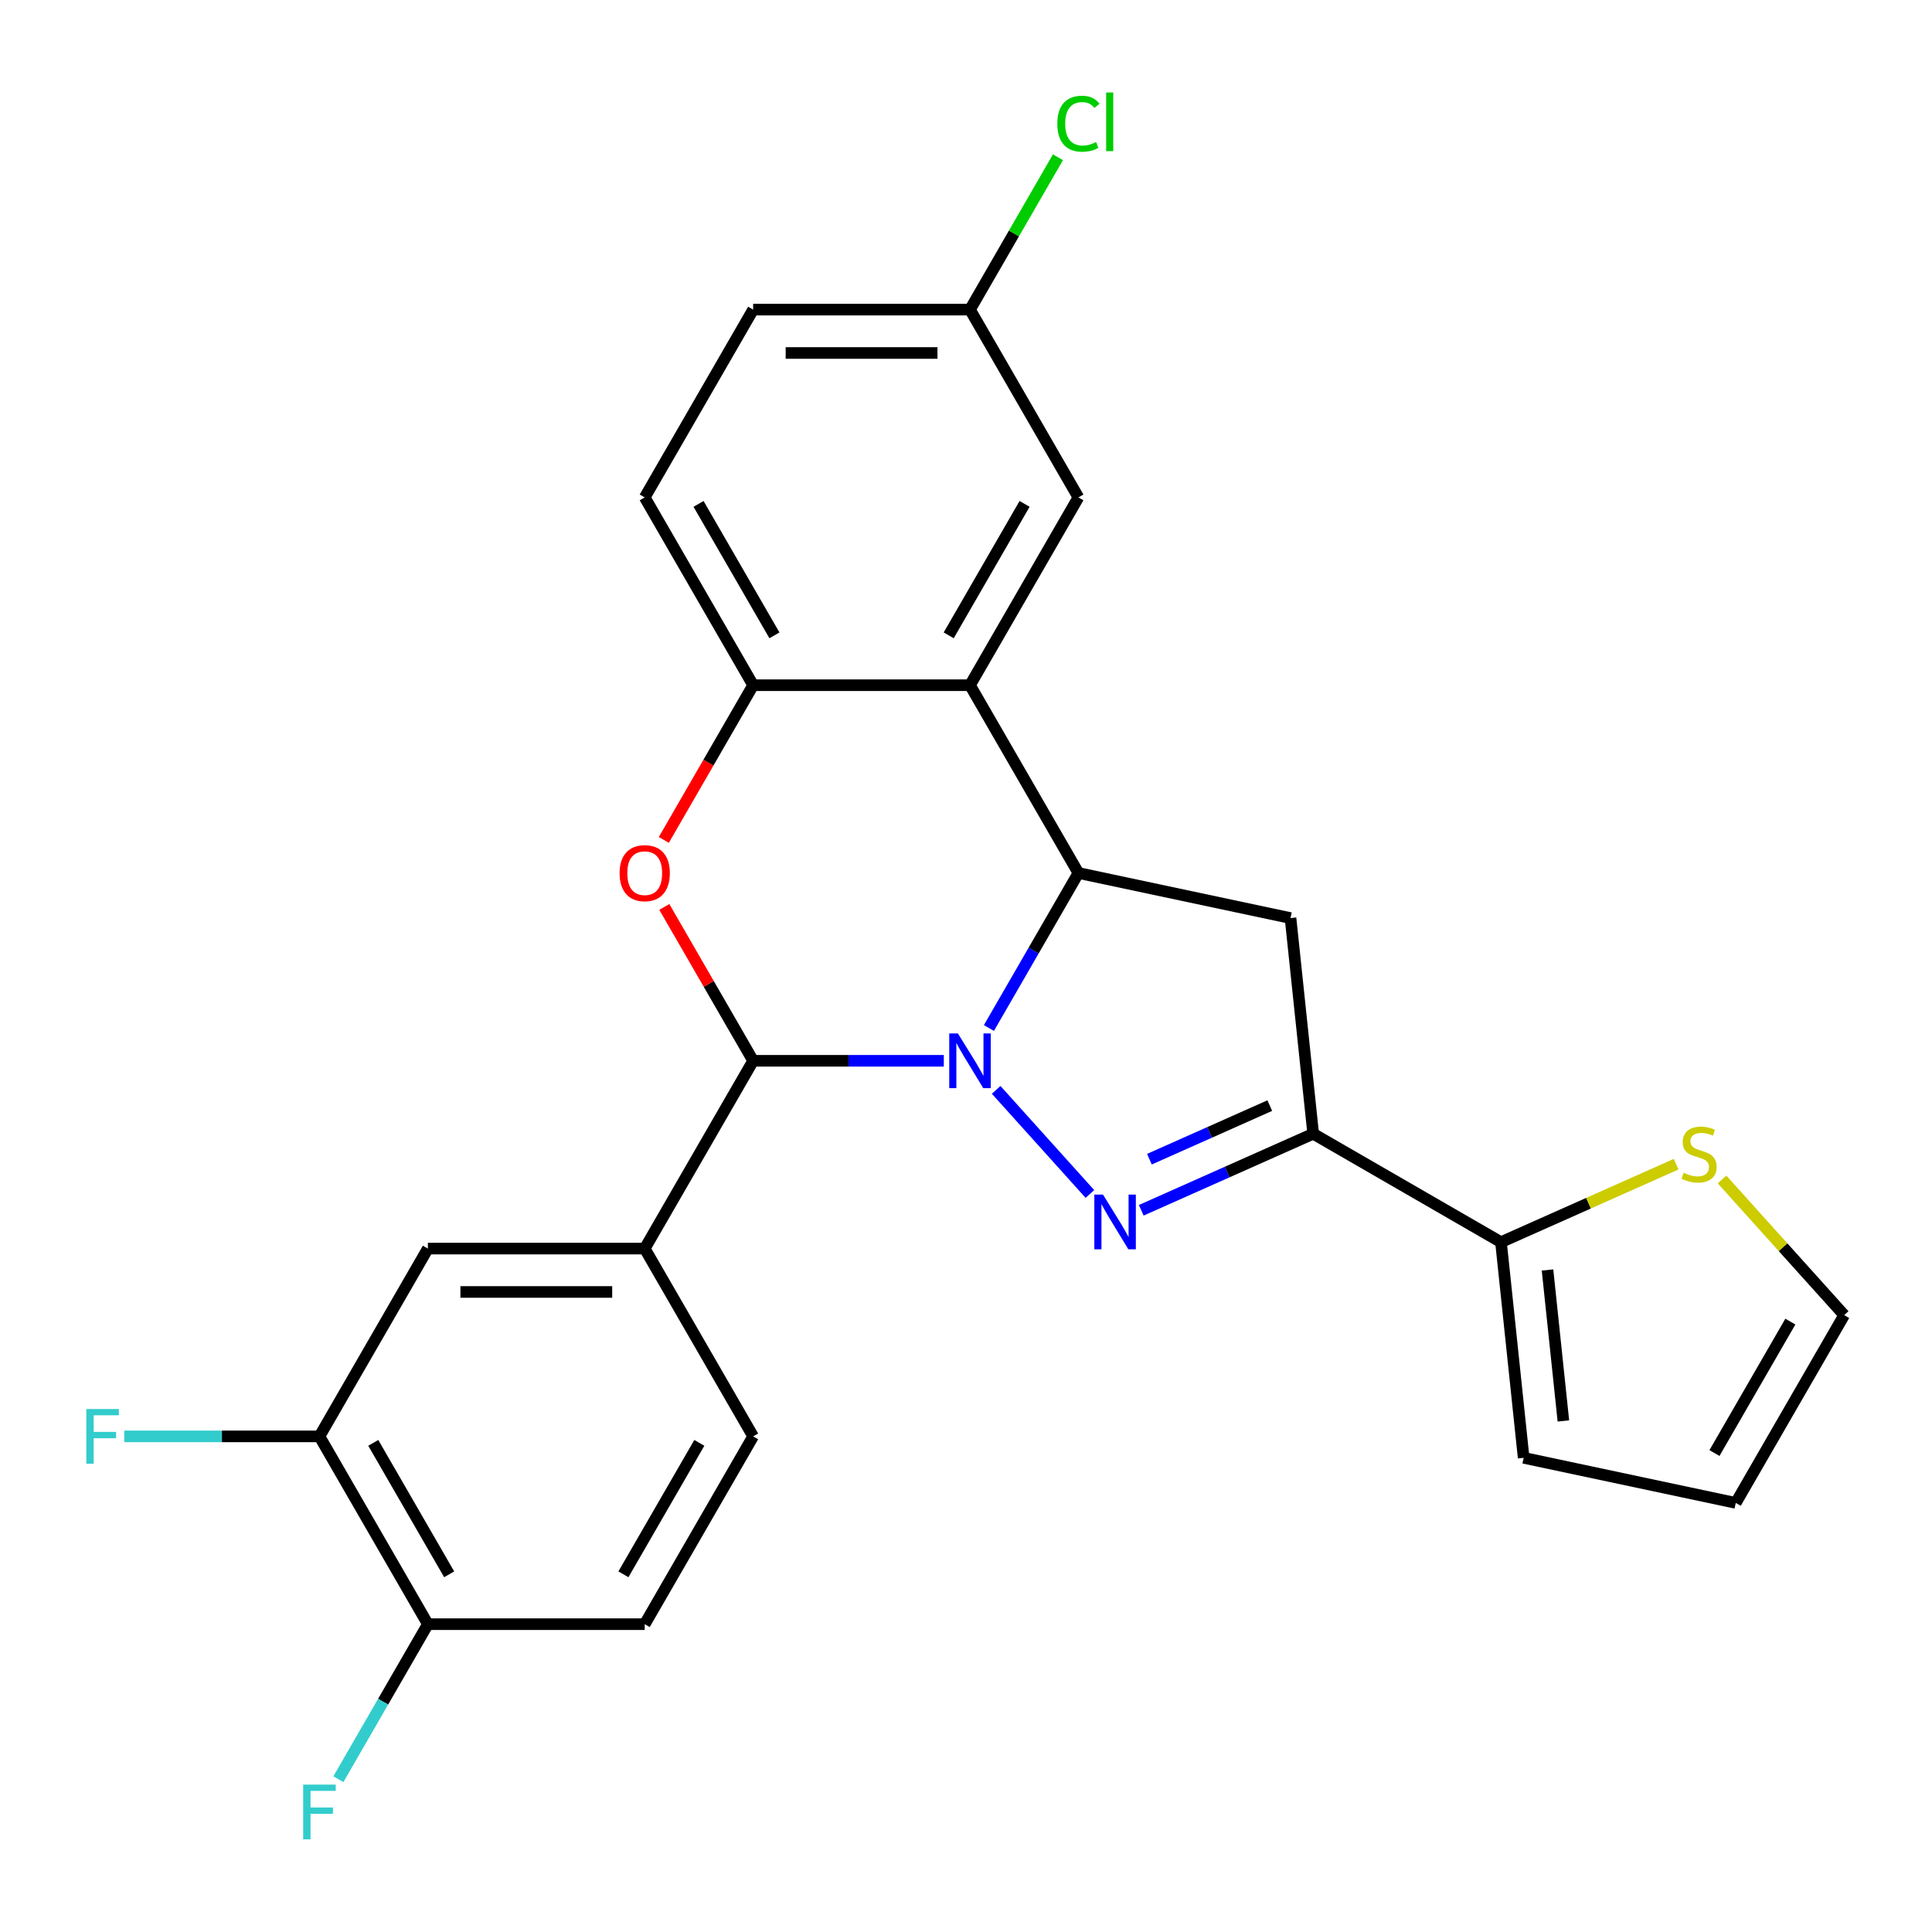 <?xml version='1.0' encoding='iso-8859-1'?>
<svg version='1.1' baseProfile='full'
              xmlns='http://www.w3.org/2000/svg'
                      xmlns:rdkit='http://www.rdkit.org/xml'
                      xmlns:xlink='http://www.w3.org/1999/xlink'
                  xml:space='preserve'
width='1000px' height='1000px' viewBox='0 0 1000 1000'>
<!-- END OF HEADER -->
<rect style='opacity:1.0;fill:#FFFFFF;stroke:none' width='1000' height='1000' x='0' y='0'> </rect>
<path class='bond-0' d='M 515.612,564.109 L 564.129,617.993' style='fill:none;fill-rule:evenodd;stroke:#0000FF;stroke-width:6px;stroke-linecap:butt;stroke-linejoin:miter;stroke-opacity:1' />
<path class='bond-1' d='M 511.861,532.099 L 535.024,491.981' style='fill:none;fill-rule:evenodd;stroke:#0000FF;stroke-width:6px;stroke-linecap:butt;stroke-linejoin:miter;stroke-opacity:1' />
<path class='bond-1' d='M 535.024,491.981 L 558.186,451.863' style='fill:none;fill-rule:evenodd;stroke:#000000;stroke-width:6px;stroke-linecap:butt;stroke-linejoin:miter;stroke-opacity:1' />
<path class='bond-2' d='M 488.52,549.065 L 439.173,549.065' style='fill:none;fill-rule:evenodd;stroke:#0000FF;stroke-width:6px;stroke-linecap:butt;stroke-linejoin:miter;stroke-opacity:1' />
<path class='bond-2' d='M 439.173,549.065 L 389.827,549.065' style='fill:none;fill-rule:evenodd;stroke:#000000;stroke-width:6px;stroke-linecap:butt;stroke-linejoin:miter;stroke-opacity:1' />
<path class='bond-3' d='M 590.715,626.444 L 635.21,606.633' style='fill:none;fill-rule:evenodd;stroke:#0000FF;stroke-width:6px;stroke-linecap:butt;stroke-linejoin:miter;stroke-opacity:1' />
<path class='bond-3' d='M 635.21,606.633 L 679.705,586.823' style='fill:none;fill-rule:evenodd;stroke:#000000;stroke-width:6px;stroke-linecap:butt;stroke-linejoin:miter;stroke-opacity:1' />
<path class='bond-3' d='M 594.933,599.993 L 626.079,586.126' style='fill:none;fill-rule:evenodd;stroke:#0000FF;stroke-width:6px;stroke-linecap:butt;stroke-linejoin:miter;stroke-opacity:1' />
<path class='bond-3' d='M 626.079,586.126 L 657.226,572.259' style='fill:none;fill-rule:evenodd;stroke:#000000;stroke-width:6px;stroke-linecap:butt;stroke-linejoin:miter;stroke-opacity:1' />
<path class='bond-5' d='M 558.186,451.863 L 502.066,354.66' style='fill:none;fill-rule:evenodd;stroke:#000000;stroke-width:6px;stroke-linecap:butt;stroke-linejoin:miter;stroke-opacity:1' />
<path class='bond-6' d='M 558.186,451.863 L 667.972,475.198' style='fill:none;fill-rule:evenodd;stroke:#000000;stroke-width:6px;stroke-linecap:butt;stroke-linejoin:miter;stroke-opacity:1' />
<path class='bond-4' d='M 389.827,549.065 L 366.838,509.247' style='fill:none;fill-rule:evenodd;stroke:#000000;stroke-width:6px;stroke-linecap:butt;stroke-linejoin:miter;stroke-opacity:1' />
<path class='bond-4' d='M 366.838,509.247 L 343.849,469.429' style='fill:none;fill-rule:evenodd;stroke:#FF0000;stroke-width:6px;stroke-linecap:butt;stroke-linejoin:miter;stroke-opacity:1' />
<path class='bond-8' d='M 389.827,549.065 L 333.707,646.267' style='fill:none;fill-rule:evenodd;stroke:#000000;stroke-width:6px;stroke-linecap:butt;stroke-linejoin:miter;stroke-opacity:1' />
<path class='bond-9' d='M 679.705,586.823 L 776.907,642.943' style='fill:none;fill-rule:evenodd;stroke:#000000;stroke-width:6px;stroke-linecap:butt;stroke-linejoin:miter;stroke-opacity:1' />
<path class='bond-26' d='M 679.705,586.823 L 667.972,475.198' style='fill:none;fill-rule:evenodd;stroke:#000000;stroke-width:6px;stroke-linecap:butt;stroke-linejoin:miter;stroke-opacity:1' />
<path class='bond-7' d='M 343.595,434.737 L 366.711,394.698' style='fill:none;fill-rule:evenodd;stroke:#FF0000;stroke-width:6px;stroke-linecap:butt;stroke-linejoin:miter;stroke-opacity:1' />
<path class='bond-7' d='M 366.711,394.698 L 389.827,354.66' style='fill:none;fill-rule:evenodd;stroke:#000000;stroke-width:6px;stroke-linecap:butt;stroke-linejoin:miter;stroke-opacity:1' />
<path class='bond-13' d='M 502.066,354.66 L 558.186,257.458' style='fill:none;fill-rule:evenodd;stroke:#000000;stroke-width:6px;stroke-linecap:butt;stroke-linejoin:miter;stroke-opacity:1' />
<path class='bond-13' d='M 491.044,328.856 L 530.327,260.815' style='fill:none;fill-rule:evenodd;stroke:#000000;stroke-width:6px;stroke-linecap:butt;stroke-linejoin:miter;stroke-opacity:1' />
<path class='bond-27' d='M 502.066,354.66 L 389.827,354.66' style='fill:none;fill-rule:evenodd;stroke:#000000;stroke-width:6px;stroke-linecap:butt;stroke-linejoin:miter;stroke-opacity:1' />
<path class='bond-18' d='M 389.827,354.66 L 333.707,257.458' style='fill:none;fill-rule:evenodd;stroke:#000000;stroke-width:6px;stroke-linecap:butt;stroke-linejoin:miter;stroke-opacity:1' />
<path class='bond-18' d='M 400.849,328.856 L 361.565,260.815' style='fill:none;fill-rule:evenodd;stroke:#000000;stroke-width:6px;stroke-linecap:butt;stroke-linejoin:miter;stroke-opacity:1' />
<path class='bond-11' d='M 333.707,646.267 L 221.468,646.267' style='fill:none;fill-rule:evenodd;stroke:#000000;stroke-width:6px;stroke-linecap:butt;stroke-linejoin:miter;stroke-opacity:1' />
<path class='bond-11' d='M 316.871,668.715 L 238.304,668.715' style='fill:none;fill-rule:evenodd;stroke:#000000;stroke-width:6px;stroke-linecap:butt;stroke-linejoin:miter;stroke-opacity:1' />
<path class='bond-17' d='M 333.707,646.267 L 389.827,743.469' style='fill:none;fill-rule:evenodd;stroke:#000000;stroke-width:6px;stroke-linecap:butt;stroke-linejoin:miter;stroke-opacity:1' />
<path class='bond-10' d='M 776.907,642.943 L 822.232,622.763' style='fill:none;fill-rule:evenodd;stroke:#000000;stroke-width:6px;stroke-linecap:butt;stroke-linejoin:miter;stroke-opacity:1' />
<path class='bond-10' d='M 822.232,622.763 L 867.557,602.583' style='fill:none;fill-rule:evenodd;stroke:#CCCC00;stroke-width:6px;stroke-linecap:butt;stroke-linejoin:miter;stroke-opacity:1' />
<path class='bond-15' d='M 776.907,642.943 L 788.639,754.567' style='fill:none;fill-rule:evenodd;stroke:#000000;stroke-width:6px;stroke-linecap:butt;stroke-linejoin:miter;stroke-opacity:1' />
<path class='bond-15' d='M 800.992,657.34 L 809.204,735.477' style='fill:none;fill-rule:evenodd;stroke:#000000;stroke-width:6px;stroke-linecap:butt;stroke-linejoin:miter;stroke-opacity:1' />
<path class='bond-16' d='M 891.329,610.491 L 922.937,645.596' style='fill:none;fill-rule:evenodd;stroke:#CCCC00;stroke-width:6px;stroke-linecap:butt;stroke-linejoin:miter;stroke-opacity:1' />
<path class='bond-16' d='M 922.937,645.596 L 954.545,680.701' style='fill:none;fill-rule:evenodd;stroke:#000000;stroke-width:6px;stroke-linecap:butt;stroke-linejoin:miter;stroke-opacity:1' />
<path class='bond-12' d='M 221.468,646.267 L 165.348,743.469' style='fill:none;fill-rule:evenodd;stroke:#000000;stroke-width:6px;stroke-linecap:butt;stroke-linejoin:miter;stroke-opacity:1' />
<path class='bond-22' d='M 165.348,743.469 L 114.841,743.469' style='fill:none;fill-rule:evenodd;stroke:#000000;stroke-width:6px;stroke-linecap:butt;stroke-linejoin:miter;stroke-opacity:1' />
<path class='bond-22' d='M 114.841,743.469 L 64.335,743.469' style='fill:none;fill-rule:evenodd;stroke:#33CCCC;stroke-width:6px;stroke-linecap:butt;stroke-linejoin:miter;stroke-opacity:1' />
<path class='bond-28' d='M 165.348,743.469 L 221.468,840.671' style='fill:none;fill-rule:evenodd;stroke:#000000;stroke-width:6px;stroke-linecap:butt;stroke-linejoin:miter;stroke-opacity:1' />
<path class='bond-28' d='M 193.206,746.825 L 232.49,814.867' style='fill:none;fill-rule:evenodd;stroke:#000000;stroke-width:6px;stroke-linecap:butt;stroke-linejoin:miter;stroke-opacity:1' />
<path class='bond-21' d='M 558.186,257.458 L 502.066,160.256' style='fill:none;fill-rule:evenodd;stroke:#000000;stroke-width:6px;stroke-linecap:butt;stroke-linejoin:miter;stroke-opacity:1' />
<path class='bond-14' d='M 221.468,840.671 L 333.707,840.671' style='fill:none;fill-rule:evenodd;stroke:#000000;stroke-width:6px;stroke-linecap:butt;stroke-linejoin:miter;stroke-opacity:1' />
<path class='bond-23' d='M 221.468,840.671 L 198.305,880.789' style='fill:none;fill-rule:evenodd;stroke:#000000;stroke-width:6px;stroke-linecap:butt;stroke-linejoin:miter;stroke-opacity:1' />
<path class='bond-23' d='M 198.305,880.789 L 175.143,920.907' style='fill:none;fill-rule:evenodd;stroke:#33CCCC;stroke-width:6px;stroke-linecap:butt;stroke-linejoin:miter;stroke-opacity:1' />
<path class='bond-19' d='M 788.639,754.567 L 898.426,777.903' style='fill:none;fill-rule:evenodd;stroke:#000000;stroke-width:6px;stroke-linecap:butt;stroke-linejoin:miter;stroke-opacity:1' />
<path class='bond-30' d='M 954.545,680.701 L 898.426,777.903' style='fill:none;fill-rule:evenodd;stroke:#000000;stroke-width:6px;stroke-linecap:butt;stroke-linejoin:miter;stroke-opacity:1' />
<path class='bond-30' d='M 926.687,684.057 L 887.403,752.099' style='fill:none;fill-rule:evenodd;stroke:#000000;stroke-width:6px;stroke-linecap:butt;stroke-linejoin:miter;stroke-opacity:1' />
<path class='bond-20' d='M 389.827,743.469 L 333.707,840.671' style='fill:none;fill-rule:evenodd;stroke:#000000;stroke-width:6px;stroke-linecap:butt;stroke-linejoin:miter;stroke-opacity:1' />
<path class='bond-20' d='M 361.968,746.825 L 322.685,814.867' style='fill:none;fill-rule:evenodd;stroke:#000000;stroke-width:6px;stroke-linecap:butt;stroke-linejoin:miter;stroke-opacity:1' />
<path class='bond-24' d='M 333.707,257.458 L 389.827,160.256' style='fill:none;fill-rule:evenodd;stroke:#000000;stroke-width:6px;stroke-linecap:butt;stroke-linejoin:miter;stroke-opacity:1' />
<path class='bond-25' d='M 502.066,160.256 L 524.83,120.828' style='fill:none;fill-rule:evenodd;stroke:#000000;stroke-width:6px;stroke-linecap:butt;stroke-linejoin:miter;stroke-opacity:1' />
<path class='bond-25' d='M 524.83,120.828 L 547.594,81.4' style='fill:none;fill-rule:evenodd;stroke:#00CC00;stroke-width:6px;stroke-linecap:butt;stroke-linejoin:miter;stroke-opacity:1' />
<path class='bond-29' d='M 502.066,160.256 L 389.827,160.256' style='fill:none;fill-rule:evenodd;stroke:#000000;stroke-width:6px;stroke-linecap:butt;stroke-linejoin:miter;stroke-opacity:1' />
<path class='bond-29' d='M 485.23,182.704 L 406.663,182.704' style='fill:none;fill-rule:evenodd;stroke:#000000;stroke-width:6px;stroke-linecap:butt;stroke-linejoin:miter;stroke-opacity:1' />
<path  class='atom-0' d='M 495.806 534.905
L 505.086 549.905
Q 506.006 551.385, 507.486 554.065
Q 508.966 556.745, 509.046 556.905
L 509.046 534.905
L 512.806 534.905
L 512.806 563.225
L 508.926 563.225
L 498.966 546.825
Q 497.806 544.905, 496.566 542.705
Q 495.366 540.505, 495.006 539.825
L 495.006 563.225
L 491.326 563.225
L 491.326 534.905
L 495.806 534.905
' fill='#0000FF'/>
<path  class='atom-1' d='M 570.909 618.315
L 580.189 633.315
Q 581.109 634.795, 582.589 637.475
Q 584.069 640.155, 584.149 640.315
L 584.149 618.315
L 587.909 618.315
L 587.909 646.635
L 584.029 646.635
L 574.069 630.235
Q 572.909 628.315, 571.669 626.115
Q 570.469 623.915, 570.109 623.235
L 570.109 646.635
L 566.429 646.635
L 566.429 618.315
L 570.909 618.315
' fill='#0000FF'/>
<path  class='atom-5' d='M 320.707 451.943
Q 320.707 445.143, 324.067 441.343
Q 327.427 437.543, 333.707 437.543
Q 339.987 437.543, 343.347 441.343
Q 346.707 445.143, 346.707 451.943
Q 346.707 458.823, 343.307 462.743
Q 339.907 466.623, 333.707 466.623
Q 327.467 466.623, 324.067 462.743
Q 320.707 458.863, 320.707 451.943
M 333.707 463.423
Q 338.027 463.423, 340.347 460.543
Q 342.707 457.623, 342.707 451.943
Q 342.707 446.383, 340.347 443.583
Q 338.027 440.743, 333.707 440.743
Q 329.387 440.743, 327.027 443.543
Q 324.707 446.343, 324.707 451.943
Q 324.707 457.663, 327.027 460.543
Q 329.387 463.423, 333.707 463.423
' fill='#FF0000'/>
<path  class='atom-11' d='M 871.443 607.011
Q 871.763 607.131, 873.083 607.691
Q 874.403 608.251, 875.843 608.611
Q 877.323 608.931, 878.763 608.931
Q 881.443 608.931, 883.003 607.651
Q 884.563 606.331, 884.563 604.051
Q 884.563 602.491, 883.763 601.531
Q 883.003 600.571, 881.803 600.051
Q 880.603 599.531, 878.603 598.931
Q 876.083 598.171, 874.563 597.451
Q 873.083 596.731, 872.003 595.211
Q 870.963 593.691, 870.963 591.131
Q 870.963 587.571, 873.363 585.371
Q 875.803 583.171, 880.603 583.171
Q 883.883 583.171, 887.603 584.731
L 886.683 587.811
Q 883.283 586.411, 880.723 586.411
Q 877.963 586.411, 876.443 587.571
Q 874.923 588.691, 874.963 590.651
Q 874.963 592.171, 875.723 593.091
Q 876.523 594.011, 877.643 594.531
Q 878.803 595.051, 880.723 595.651
Q 883.283 596.451, 884.803 597.251
Q 886.323 598.051, 887.403 599.691
Q 888.523 601.291, 888.523 604.051
Q 888.523 607.971, 885.883 610.091
Q 883.283 612.171, 878.923 612.171
Q 876.403 612.171, 874.483 611.611
Q 872.603 611.091, 870.363 610.171
L 871.443 607.011
' fill='#CCCC00'/>
<path  class='atom-23' d='M 44.689 729.309
L 61.529 729.309
L 61.529 732.549
L 48.489 732.549
L 48.489 741.149
L 60.089 741.149
L 60.089 744.429
L 48.489 744.429
L 48.489 757.629
L 44.689 757.629
L 44.689 729.309
' fill='#33CCCC'/>
<path  class='atom-24' d='M 156.928 923.713
L 173.768 923.713
L 173.768 926.953
L 160.728 926.953
L 160.728 935.553
L 172.328 935.553
L 172.328 938.833
L 160.728 938.833
L 160.728 952.033
L 156.928 952.033
L 156.928 923.713
' fill='#33CCCC'/>
<path  class='atom-26' d='M 547.266 64.034
Q 547.266 56.994, 550.546 53.314
Q 553.866 49.594, 560.146 49.594
Q 565.986 49.594, 569.106 53.714
L 566.466 55.874
Q 564.186 52.874, 560.146 52.874
Q 555.866 52.874, 553.586 55.754
Q 551.346 58.594, 551.346 64.034
Q 551.346 69.634, 553.666 72.514
Q 556.026 75.394, 560.586 75.394
Q 563.706 75.394, 567.346 73.514
L 568.466 76.514
Q 566.986 77.474, 564.746 78.034
Q 562.506 78.594, 560.026 78.594
Q 553.866 78.594, 550.546 74.834
Q 547.266 71.074, 547.266 64.034
' fill='#00CC00'/>
<path  class='atom-26' d='M 572.546 47.874
L 576.226 47.874
L 576.226 78.234
L 572.546 78.234
L 572.546 47.874
' fill='#00CC00'/>
</svg>
